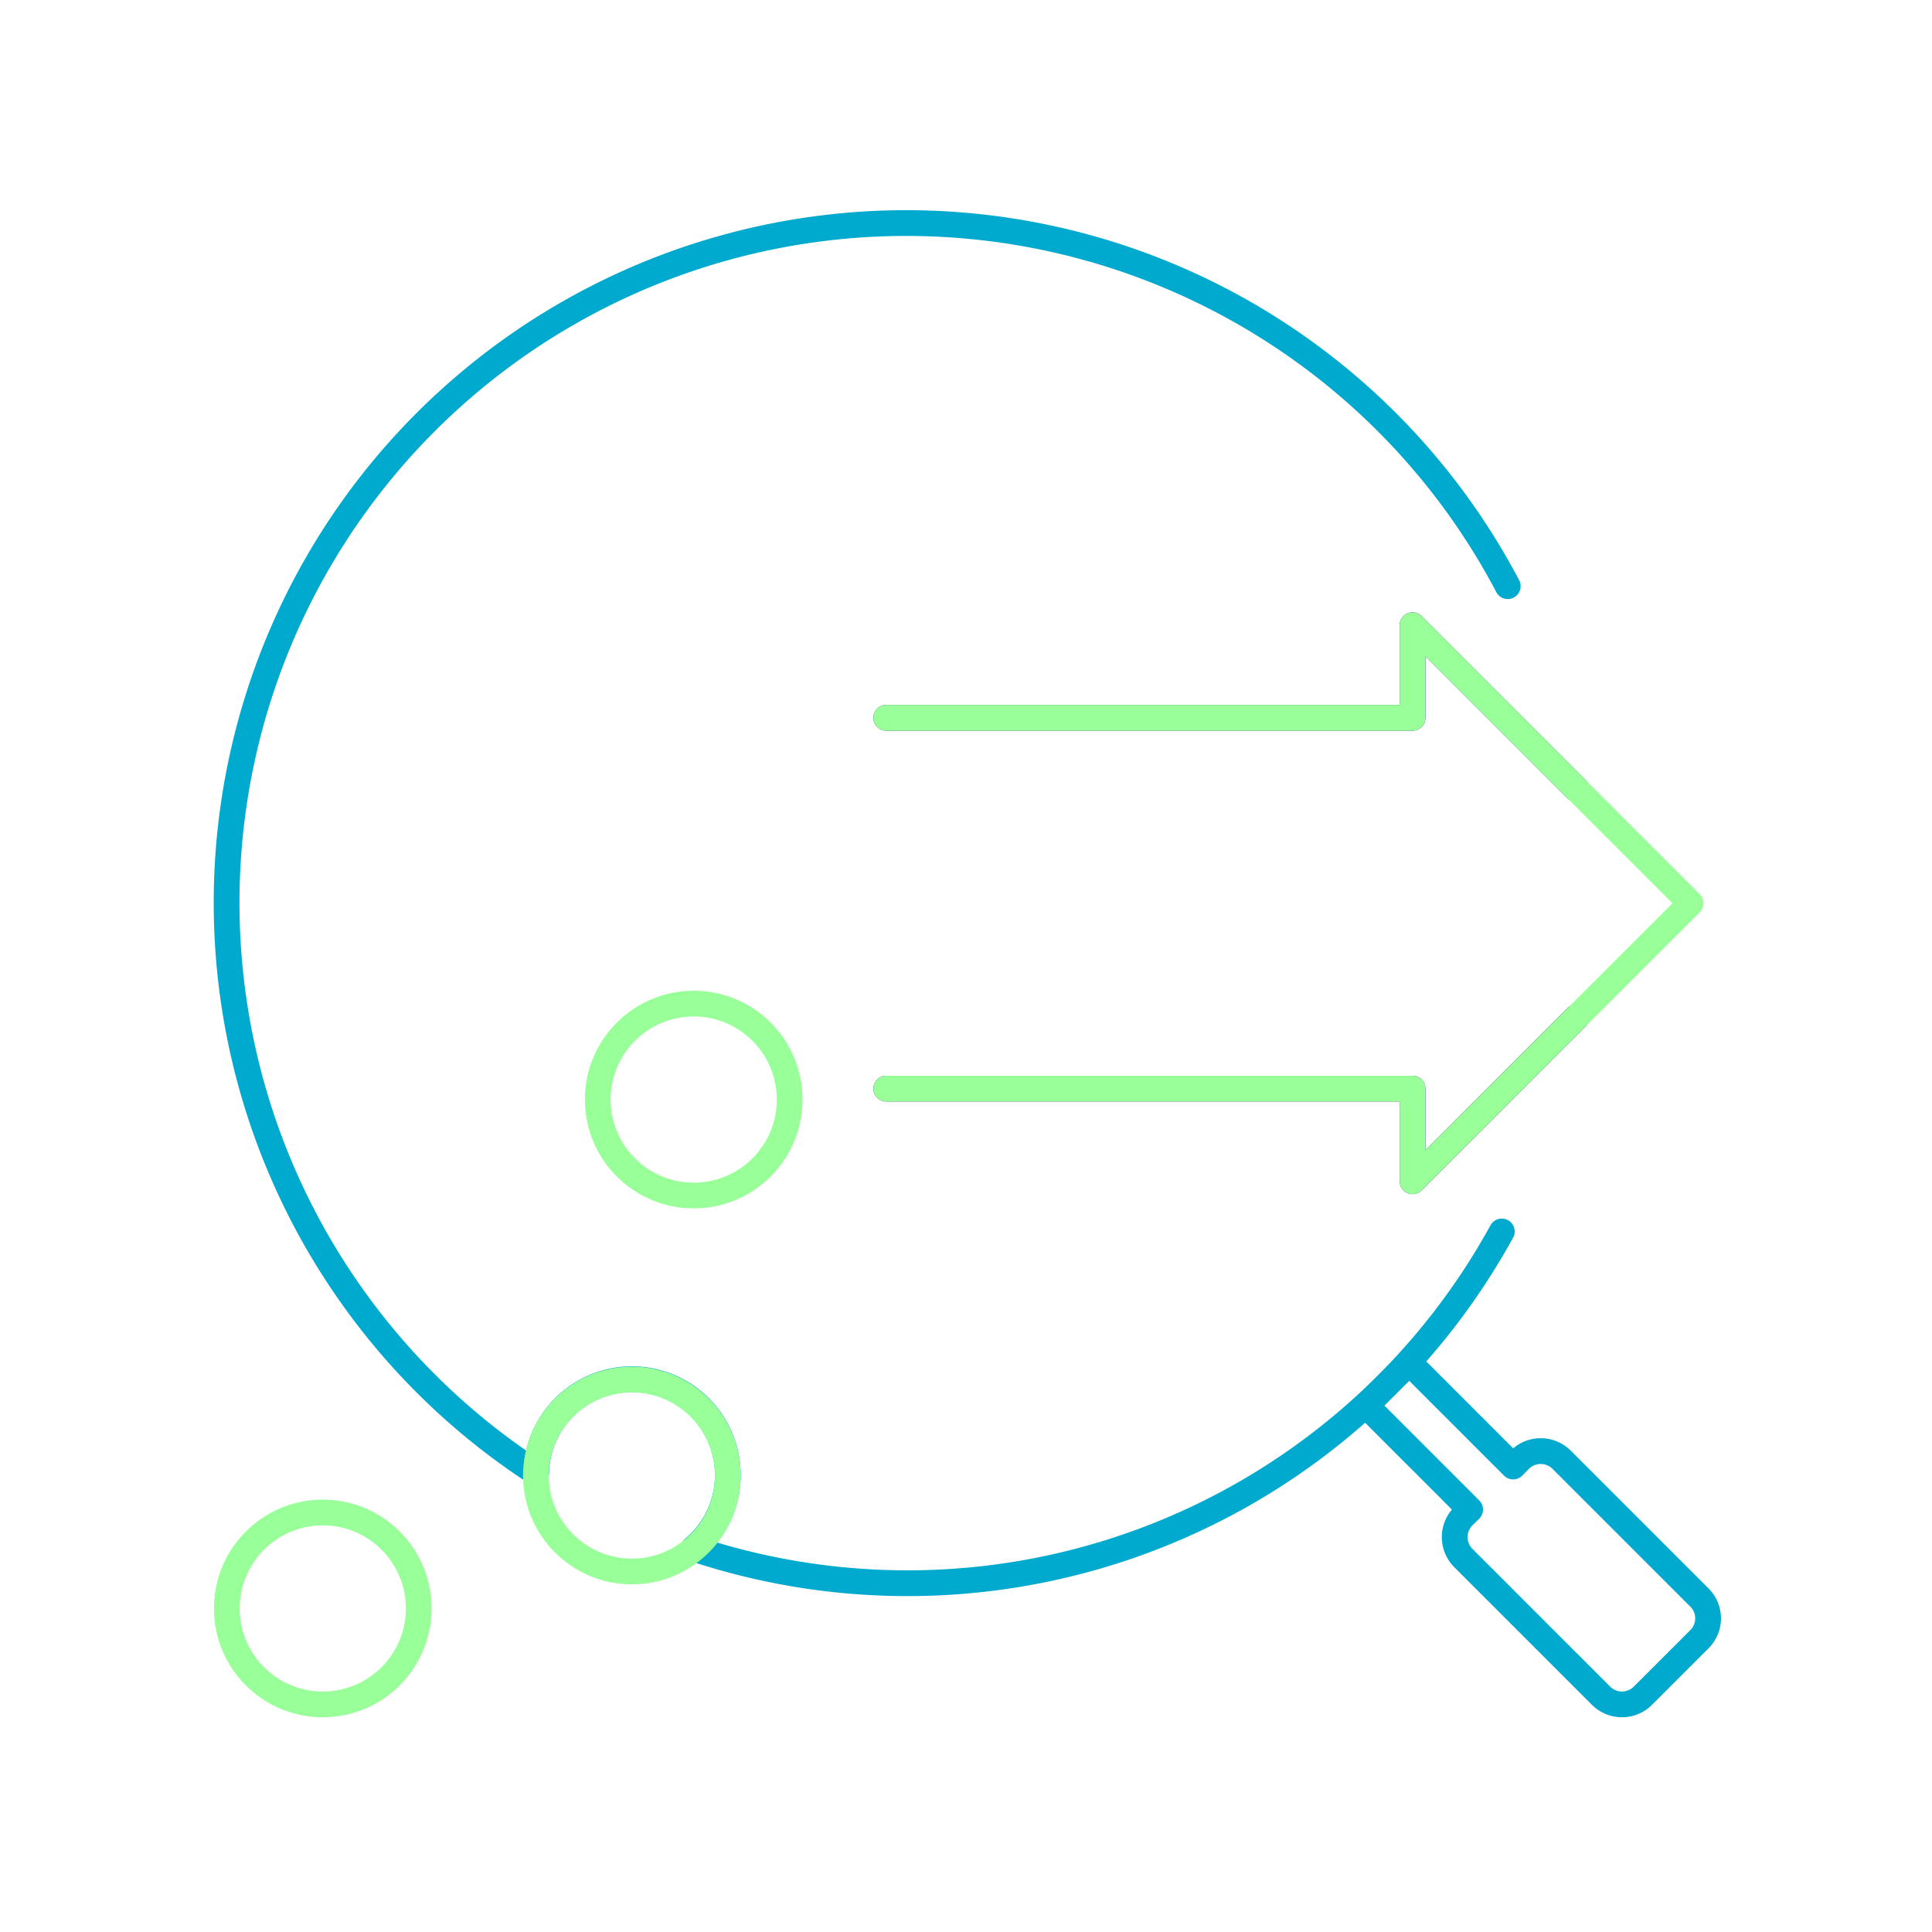 <?xml version="1.0" encoding="UTF-8"?>
<svg xmlns="http://www.w3.org/2000/svg" id="Layer_1" data-name="Layer 1" width="150" height="150" viewBox="0 0 150 150">
  <defs>
    <style>.cls-1,.cls-2,.cls-3{fill:none;stroke-linecap:round;stroke-linejoin:round;stroke-width:2px;}.cls-1{stroke:#00a9ce;}.cls-2{stroke:#081a59;}.cls-3{stroke:#9f9;}</style>
  </defs>
  <path class="cls-1" d="M118,113.33l-.52.53-8.07-8.07-3.34,3.34,8.07,8.07-.53.52a2.3,2.3,0,0,0,0,3.24l10.7,10.7a2.3,2.3,0,0,0,3.24,0l4.39-4.39a2.28,2.28,0,0,0,0-3.24l-10.7-10.7A2.3,2.3,0,0,0,118,113.33Z"></path>
  <polyline class="cls-2" points="122.4 78.98 109.67 91.71 109.67 84.52 68.81 84.52"></polyline>
  <path class="cls-1" d="M117.06,45.51a52.77,52.77,0,1,0-75.43,68.84,7.44,7.44,0,1,1,12.21,5.88A52.64,52.64,0,0,0,116.6,95.61"></path>
  <polyline class="cls-2" points="68.81 55.73 109.67 55.73 109.67 48.54 122.4 61.27"></polyline>
  <polyline class="cls-3" points="68.81 84.52 109.67 84.52 109.67 91.71 131.26 70.13 109.67 48.54 109.67 55.73 68.81 55.73"></polyline>
  <circle class="cls-3" cx="53.86" cy="85.37" r="7.45"></circle>
  <circle class="cls-3" cx="49.06" cy="114.56" r="7.45"></circle>
  <circle class="cls-3" cx="25.06" cy="124.88" r="7.45"></circle>
</svg>
